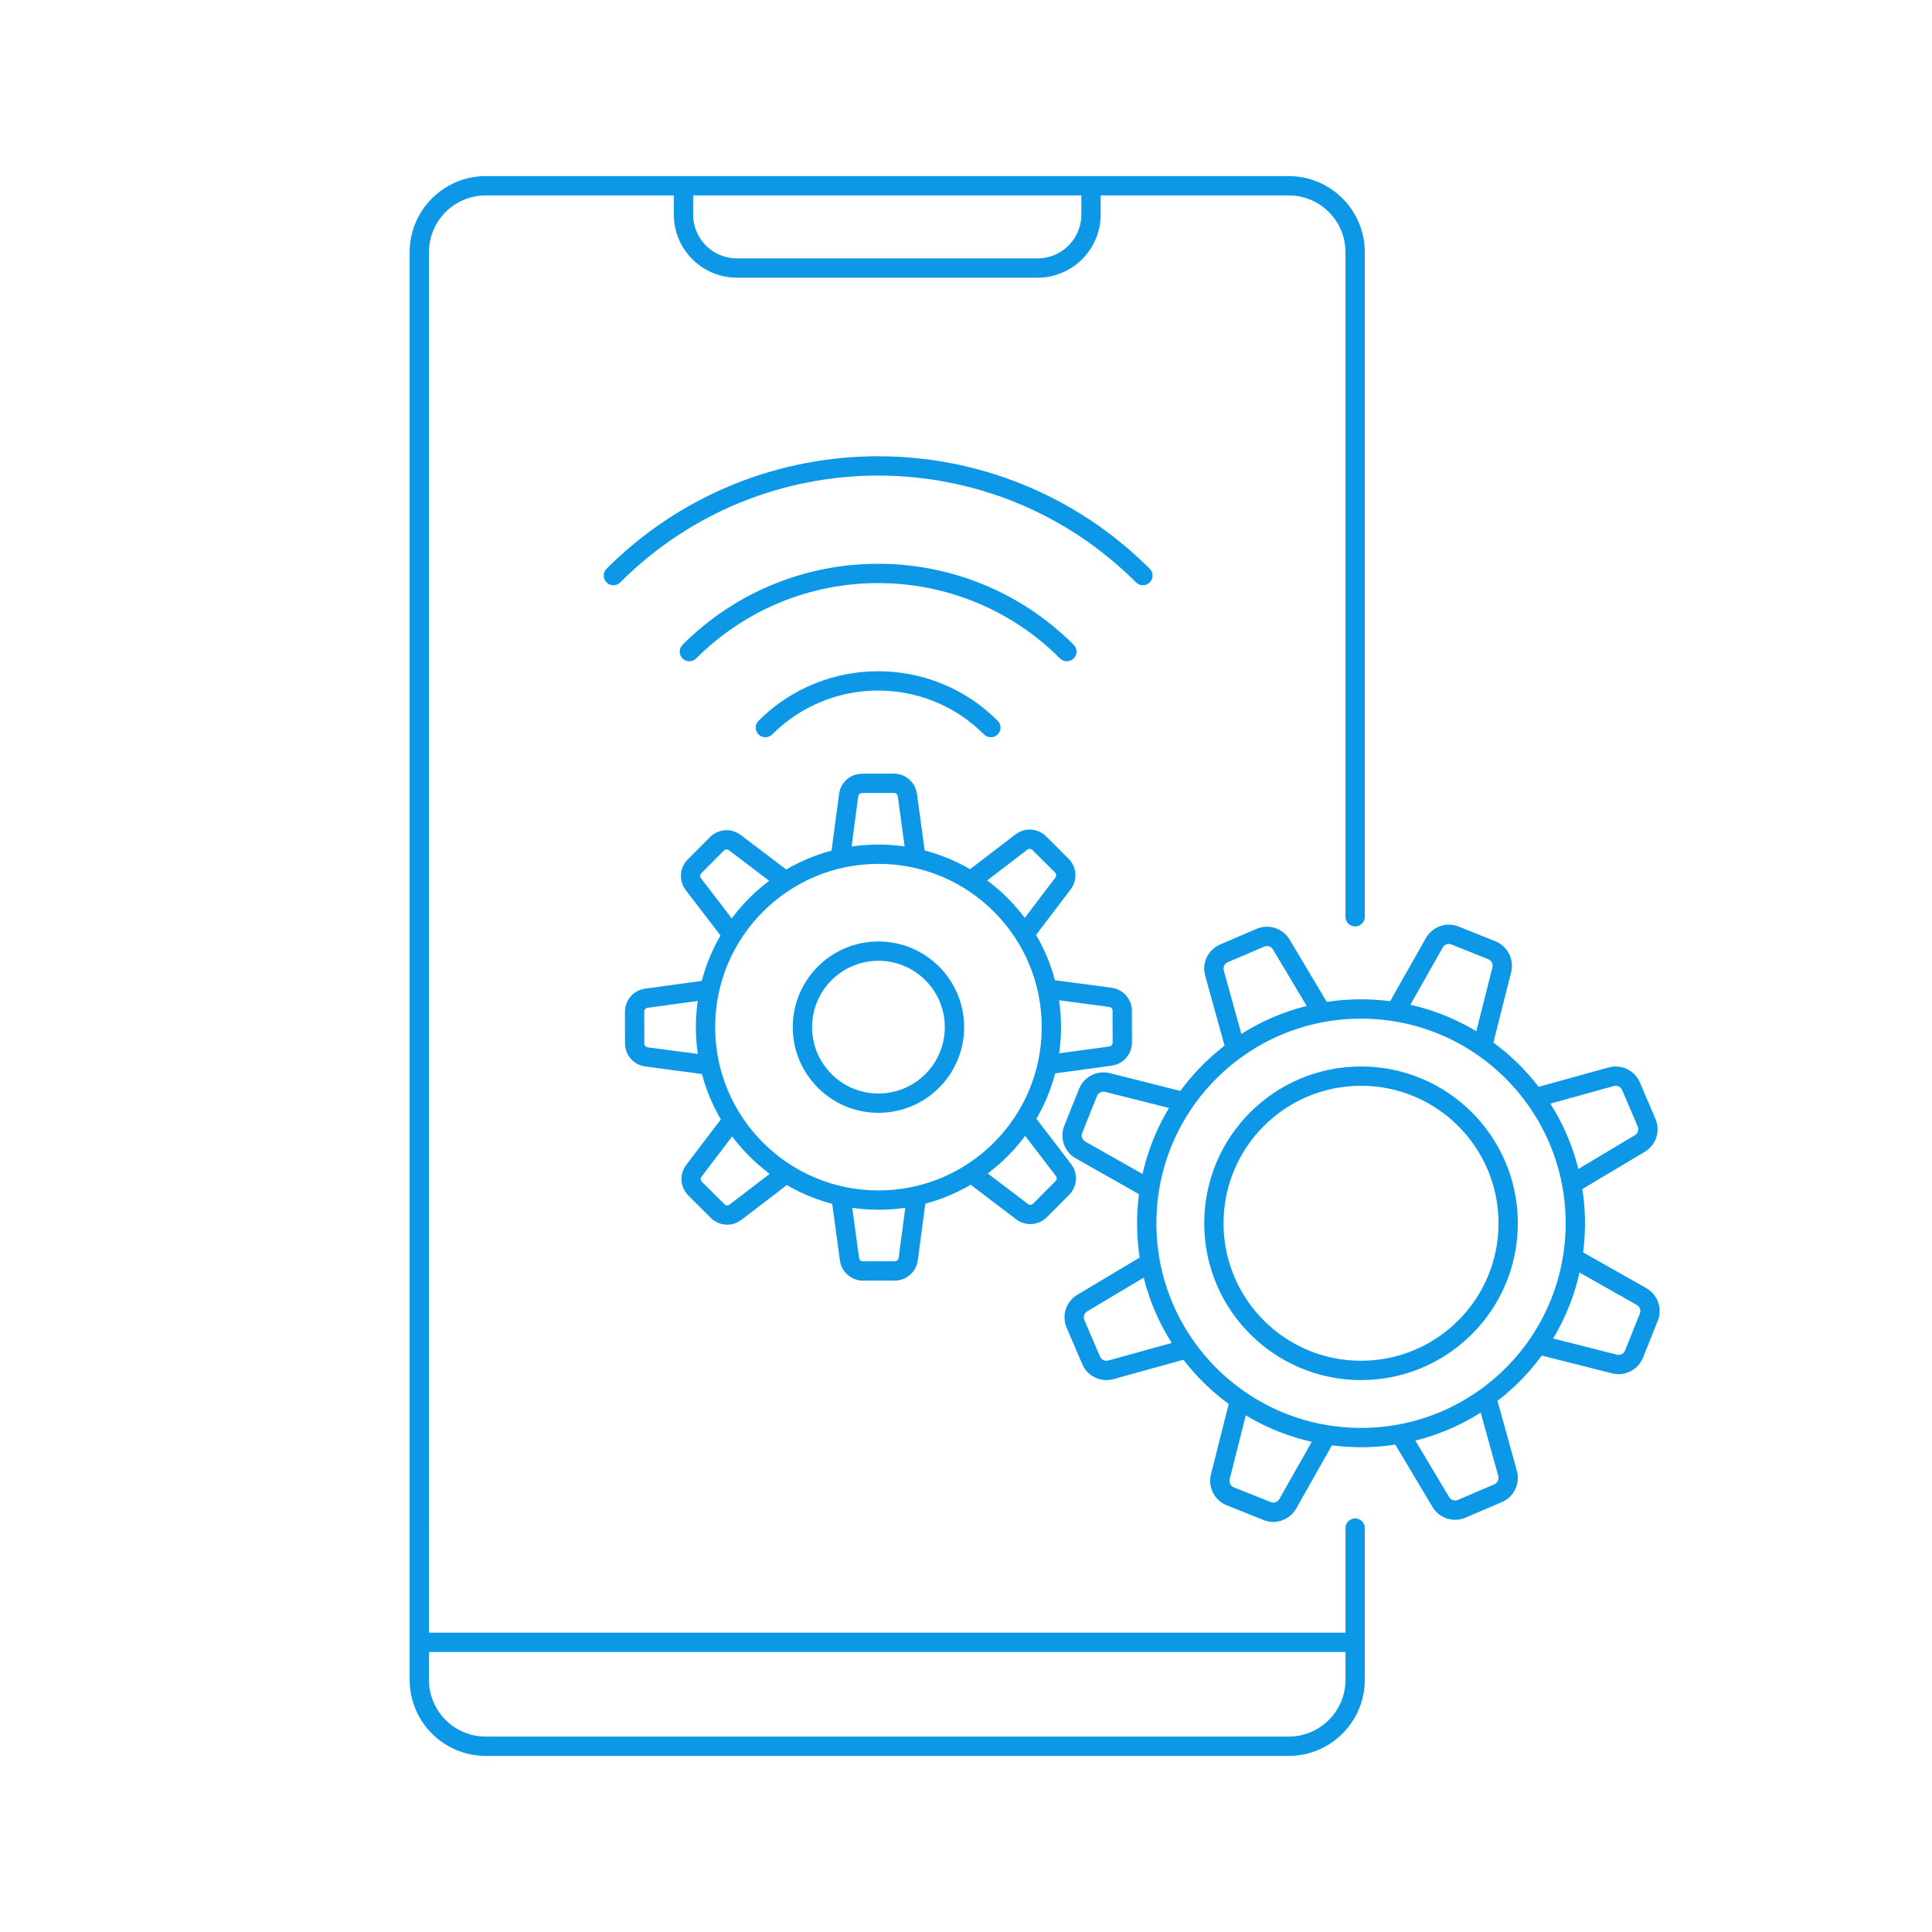 <?xml version="1.0" encoding="UTF-8"?> <svg xmlns="http://www.w3.org/2000/svg" id="Layer_1" data-name="Layer 1" width="600" height="600" viewBox="0 0 600 600"><defs><style> .cls-1, .cls-2 { fill: none; stroke: #0c98e7; stroke-miterlimit: 10; stroke-width: 6px; } .cls-2 { stroke-linecap: round; } </style></defs><path class="cls-2" d="M420.85,474.56v47.11c0,11.4-9.24,20.64-20.64,20.64h-249.35c-11.4,0-20.64-9.24-20.64-20.64V78.33c0-11.4,9.24-20.64,20.64-20.64h249.35c11.4,0,20.64,9.24,20.64,20.64v206.38"></path><path class="cls-1" d="M338.82,57.7v8.92c0,9.18-7.44,16.62-16.62,16.62h-93.32c-9.18,0-16.62-7.44-16.62-16.62v-8.92"></path><line class="cls-1" x1="130.23" y1="510.04" x2="420.85" y2="510.04"></line><g><circle class="cls-1" cx="422.68" cy="379.9" r="66.55"></circle><path class="cls-1" d="M383.84,326.27l-6.67-24.06c-.69-2.5.57-5.13,2.95-6.15l11.31-4.84c2.38-1.02,5.16-.12,6.48,2.11l12.8,21.44"></path><path class="cls-1" d="M357.3,369.44l-21.73-12.3c-2.26-1.28-3.22-4.03-2.26-6.43l4.58-11.42c.96-2.41,3.56-3.73,6.08-3.1l24.21,6.11"></path><path class="cls-1" d="M369.06,418.74l-24.06,6.67c-2.5.69-5.13-.57-6.15-2.95l-4.84-11.31c-1.02-2.38-.12-5.16,2.11-6.48l21.44-12.8"></path><path class="cls-1" d="M412.23,445.28l-12.3,21.73c-1.28,2.26-4.03,3.22-6.43,2.26l-11.42-4.58c-2.41-.96-3.73-3.56-3.1-6.08l6.11-24.21"></path><path class="cls-1" d="M461.52,433.52l6.67,24.06c.69,2.5-.57,5.13-2.95,6.15l-11.31,4.84c-2.38,1.02-5.16.12-6.48-2.11l-12.8-21.44"></path><path class="cls-1" d="M488.06,390.35l21.73,12.3c2.26,1.28,3.22,4.03,2.26,6.43l-4.58,11.42c-.96,2.41-3.56,3.73-6.08,3.1l-24.21-6.11"></path><path class="cls-1" d="M476.31,341.06l24.06-6.67c2.5-.69,5.13.57,6.15,2.95l4.84,11.31c1.02,2.38.12,5.16-2.11,6.48l-21.44,12.8"></path><path class="cls-1" d="M433.14,314.52l12.3-21.73c1.28-2.26,4.03-3.22,6.43-2.26l11.42,4.58c2.41.96,3.73,3.56,3.1,6.08l-6.11,24.21"></path><circle class="cls-1" cx="422.68" cy="379.9" r="45.7"></circle></g><g><circle class="cls-1" cx="272.81" cy="318.99" r="53.71"></circle><path class="cls-1" d="M227.56,290.56l-12.25-16c-1.27-1.66-1.12-4.01.36-5.49l7.01-7.04c1.48-1.48,3.82-1.64,5.49-.38l16.05,12.19"></path><path class="cls-1" d="M220.71,330.88l-19.98-2.65c-2.07-.28-3.63-2.04-3.63-4.14l-.02-9.93c0-2.09,1.54-3.87,3.61-4.15l19.97-2.73"></path><path class="cls-1" d="M244.38,364.24l-16,12.25c-1.66,1.27-4.01,1.12-5.49-.36l-7.04-7.01c-1.48-1.48-1.64-3.82-.38-5.49l12.19-16.05"></path><path class="cls-1" d="M284.7,371.09l-2.65,19.98c-.28,2.07-2.04,3.63-4.14,3.63l-9.93.02c-2.09,0-3.87-1.54-4.15-3.61l-2.73-19.97"></path><path class="cls-1" d="M318.06,347.41l12.25,16c1.27,1.66,1.12,4.01-.36,5.49l-7.01,7.04c-1.48,1.48-3.82,1.64-5.49.38l-16.05-12.19"></path><path class="cls-1" d="M324.91,307.09l19.98,2.65c2.07.28,3.63,2.04,3.63,4.14l.02,9.93c0,2.09-1.54,3.87-3.61,4.15l-19.97,2.73"></path><path class="cls-1" d="M301.24,273.73l16-12.25c1.66-1.27,4.01-1.12,5.49.36l7.04,7.01c1.48,1.48,1.64,3.82.38,5.49l-12.19,16.05"></path><path class="cls-1" d="M260.91,266.89l2.65-19.98c.28-2.07,2.04-3.63,4.14-3.63l9.93-.02c2.09,0,3.87,1.54,4.15,3.61l2.73,19.97"></path><circle class="cls-1" cx="272.81" cy="318.99" r="23.61"></circle></g><path class="cls-2" d="M237.7,225.96c19.34-19.34,50.69-19.34,70.02,0"></path><path class="cls-2" d="M214.09,202.36c32.37-32.37,84.86-32.37,117.23,0"></path><path class="cls-2" d="M190.49,178.75c45.41-45.41,119.03-45.41,164.44,0"></path></svg> 